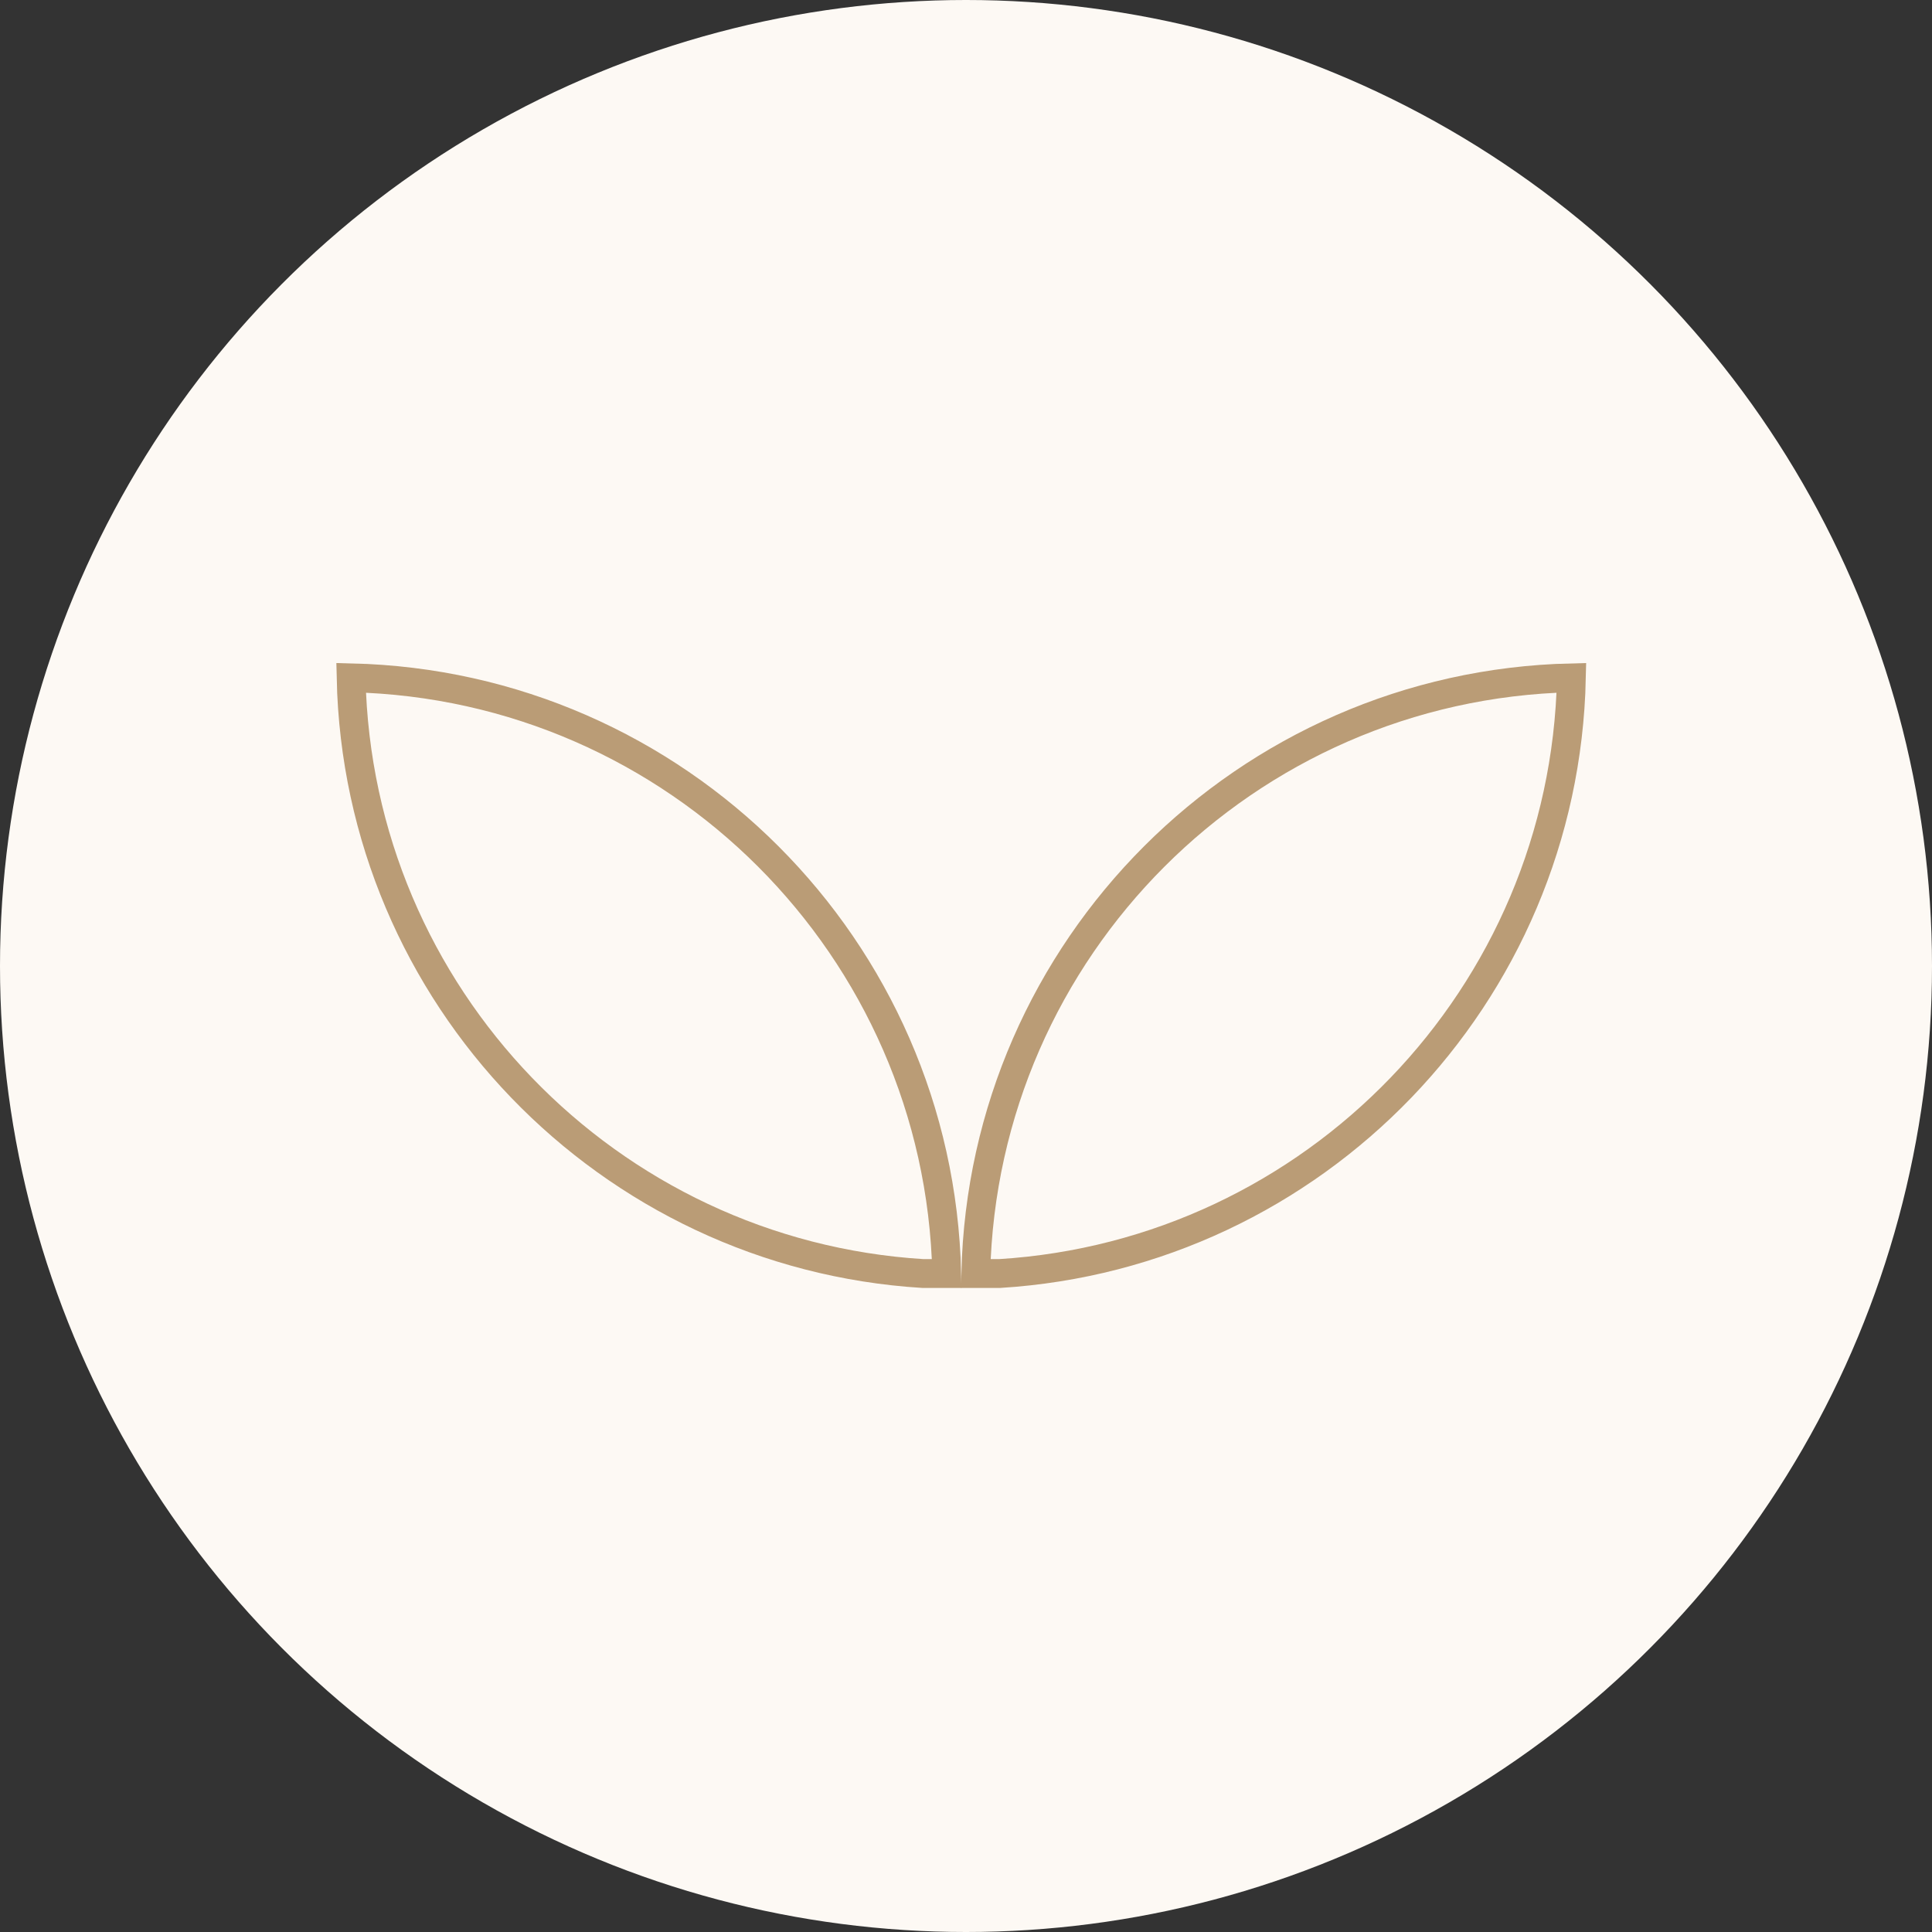 <svg width="67" height="67" viewBox="0 0 67 67" fill="none" xmlns="http://www.w3.org/2000/svg">
<rect x="0" y="0" width="67" height="67" fill="#333333" stroke="none"/>
<circle cx="33.5" cy="33.5" r="33.5" fill="#FDF9F4"/>
<path d="M34.663 44.165C45.58 43.491 54.258 34.537 54.495 23.506C43.202 23.769 34.099 32.875 33.839 44.165L34.663 44.165Z" stroke="#BA9C76"/>
<path d="M32.008 44.165C21.091 43.491 12.413 34.536 12.176 23.506C23.469 23.768 32.572 32.874 32.832 44.165L32.008 44.165Z" stroke="#BA9C76"/>
</svg>
